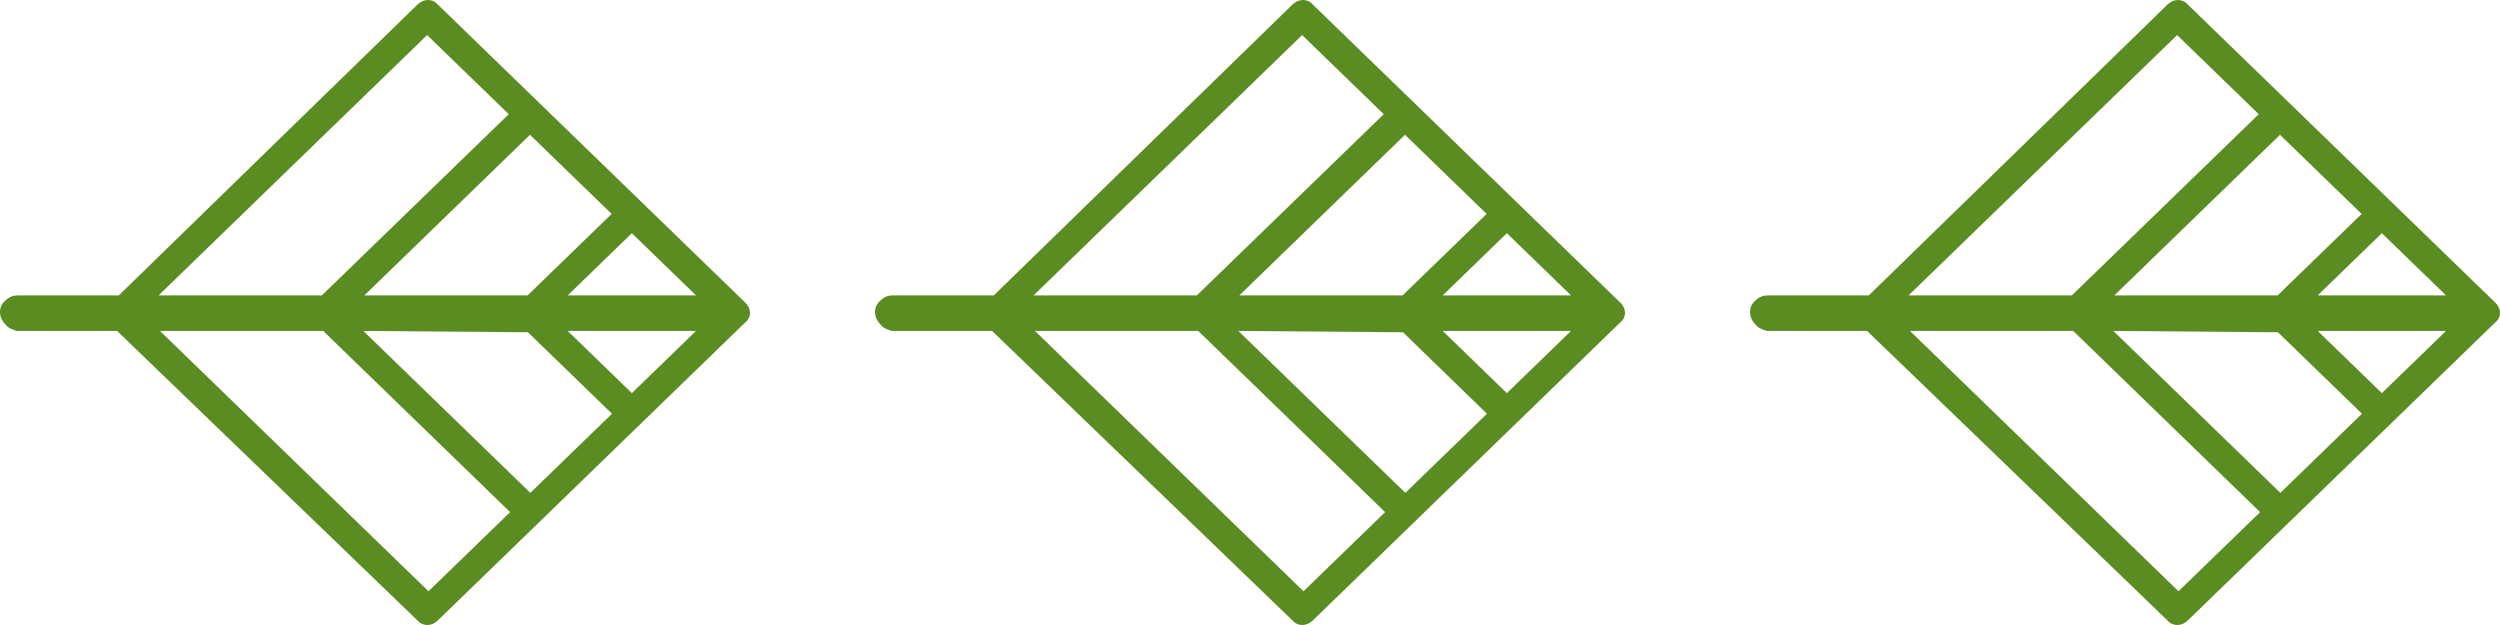 <?xml version="1.0" encoding="UTF-8"?> <svg xmlns="http://www.w3.org/2000/svg" width="100" height="25" viewBox="0 0 100 25" fill="none"> <path fill-rule="evenodd" clip-rule="evenodd" d="M14.534 13.238L21.214 19.714L24.479 16.549L21.118 13.291L14.534 13.238ZM21.104 11.815L24.465 8.557L21.2 5.392L14.575 11.815L21.104 11.815ZM0.226 12.985C-0.075 12.693 -0.075 12.254 0.226 12.015C0.377 11.868 0.528 11.815 0.734 11.815L4.753 11.815L16.701 0.18C16.948 -0.06 17.305 -0.06 17.51 0.18C21.625 4.169 25.7 8.118 29.815 12.108C30.062 12.347 30.062 12.693 29.815 12.892C25.7 16.882 21.625 20.831 17.51 24.82C17.263 25.06 16.907 25.06 16.701 24.82L4.684 13.238L0.665 13.238C0.528 13.185 0.322 13.132 0.226 12.985ZM6.344 11.815L17.085 1.403L20.35 4.568L12.874 11.815L6.344 11.815ZM22.709 11.815L25.274 9.328L27.84 11.815L22.709 11.815ZM27.84 13.238L25.274 15.725L22.709 13.238L27.84 13.238ZM12.929 13.238L20.405 20.485L17.14 23.65L6.399 13.238L12.929 13.238Z" fill="#5B8C22"></path> <path fill-rule="evenodd" clip-rule="evenodd" d="M49.534 13.238L56.214 19.714L59.479 16.549L56.118 13.291L49.534 13.238ZM56.104 11.815L59.465 8.557L56.2 5.392L49.575 11.815L56.104 11.815ZM35.226 12.985C34.925 12.693 34.925 12.254 35.226 12.015C35.377 11.868 35.528 11.815 35.734 11.815L39.753 11.815L51.701 0.18C51.948 -0.06 52.304 -0.06 52.51 0.18C56.626 4.169 60.7 8.118 64.815 12.108C65.062 12.347 65.062 12.693 64.815 12.892C60.7 16.882 56.626 20.831 52.51 24.82C52.263 25.06 51.907 25.06 51.701 24.82L39.684 13.238L35.665 13.238C35.528 13.185 35.322 13.132 35.226 12.985ZM41.344 11.815L52.085 1.403L55.35 4.568L47.874 11.815L41.344 11.815ZM57.709 11.815L60.274 9.328L62.84 11.815L57.709 11.815ZM62.84 13.238L60.274 15.725L57.709 13.238L62.84 13.238ZM47.929 13.238L55.405 20.485L52.14 23.65L41.399 13.238L47.929 13.238Z" fill="#5B8C22"></path> <path fill-rule="evenodd" clip-rule="evenodd" d="M84.534 13.238L91.214 19.714L94.479 16.549L91.118 13.291L84.534 13.238ZM91.104 11.815L94.465 8.557L91.2 5.392L84.575 11.815L91.104 11.815ZM70.226 12.985C69.925 12.693 69.925 12.254 70.226 12.015C70.377 11.868 70.528 11.815 70.734 11.815L74.753 11.815L86.701 0.18C86.948 -0.06 87.305 -0.06 87.51 0.18C91.626 4.169 95.7 8.118 99.815 12.108C100.062 12.347 100.062 12.693 99.815 12.892C95.7 16.882 91.626 20.831 87.51 24.82C87.263 25.06 86.907 25.06 86.701 24.82L74.684 13.238L70.665 13.238C70.528 13.185 70.322 13.132 70.226 12.985ZM76.344 11.815L87.085 1.403L90.35 4.568L82.874 11.815L76.344 11.815ZM92.709 11.815L95.274 9.328L97.84 11.815L92.709 11.815ZM97.84 13.238L95.274 15.725L92.709 13.238L97.84 13.238ZM82.929 13.238L90.405 20.485L87.14 23.65L76.399 13.238L82.929 13.238Z" fill="#5B8C22"></path> </svg> 